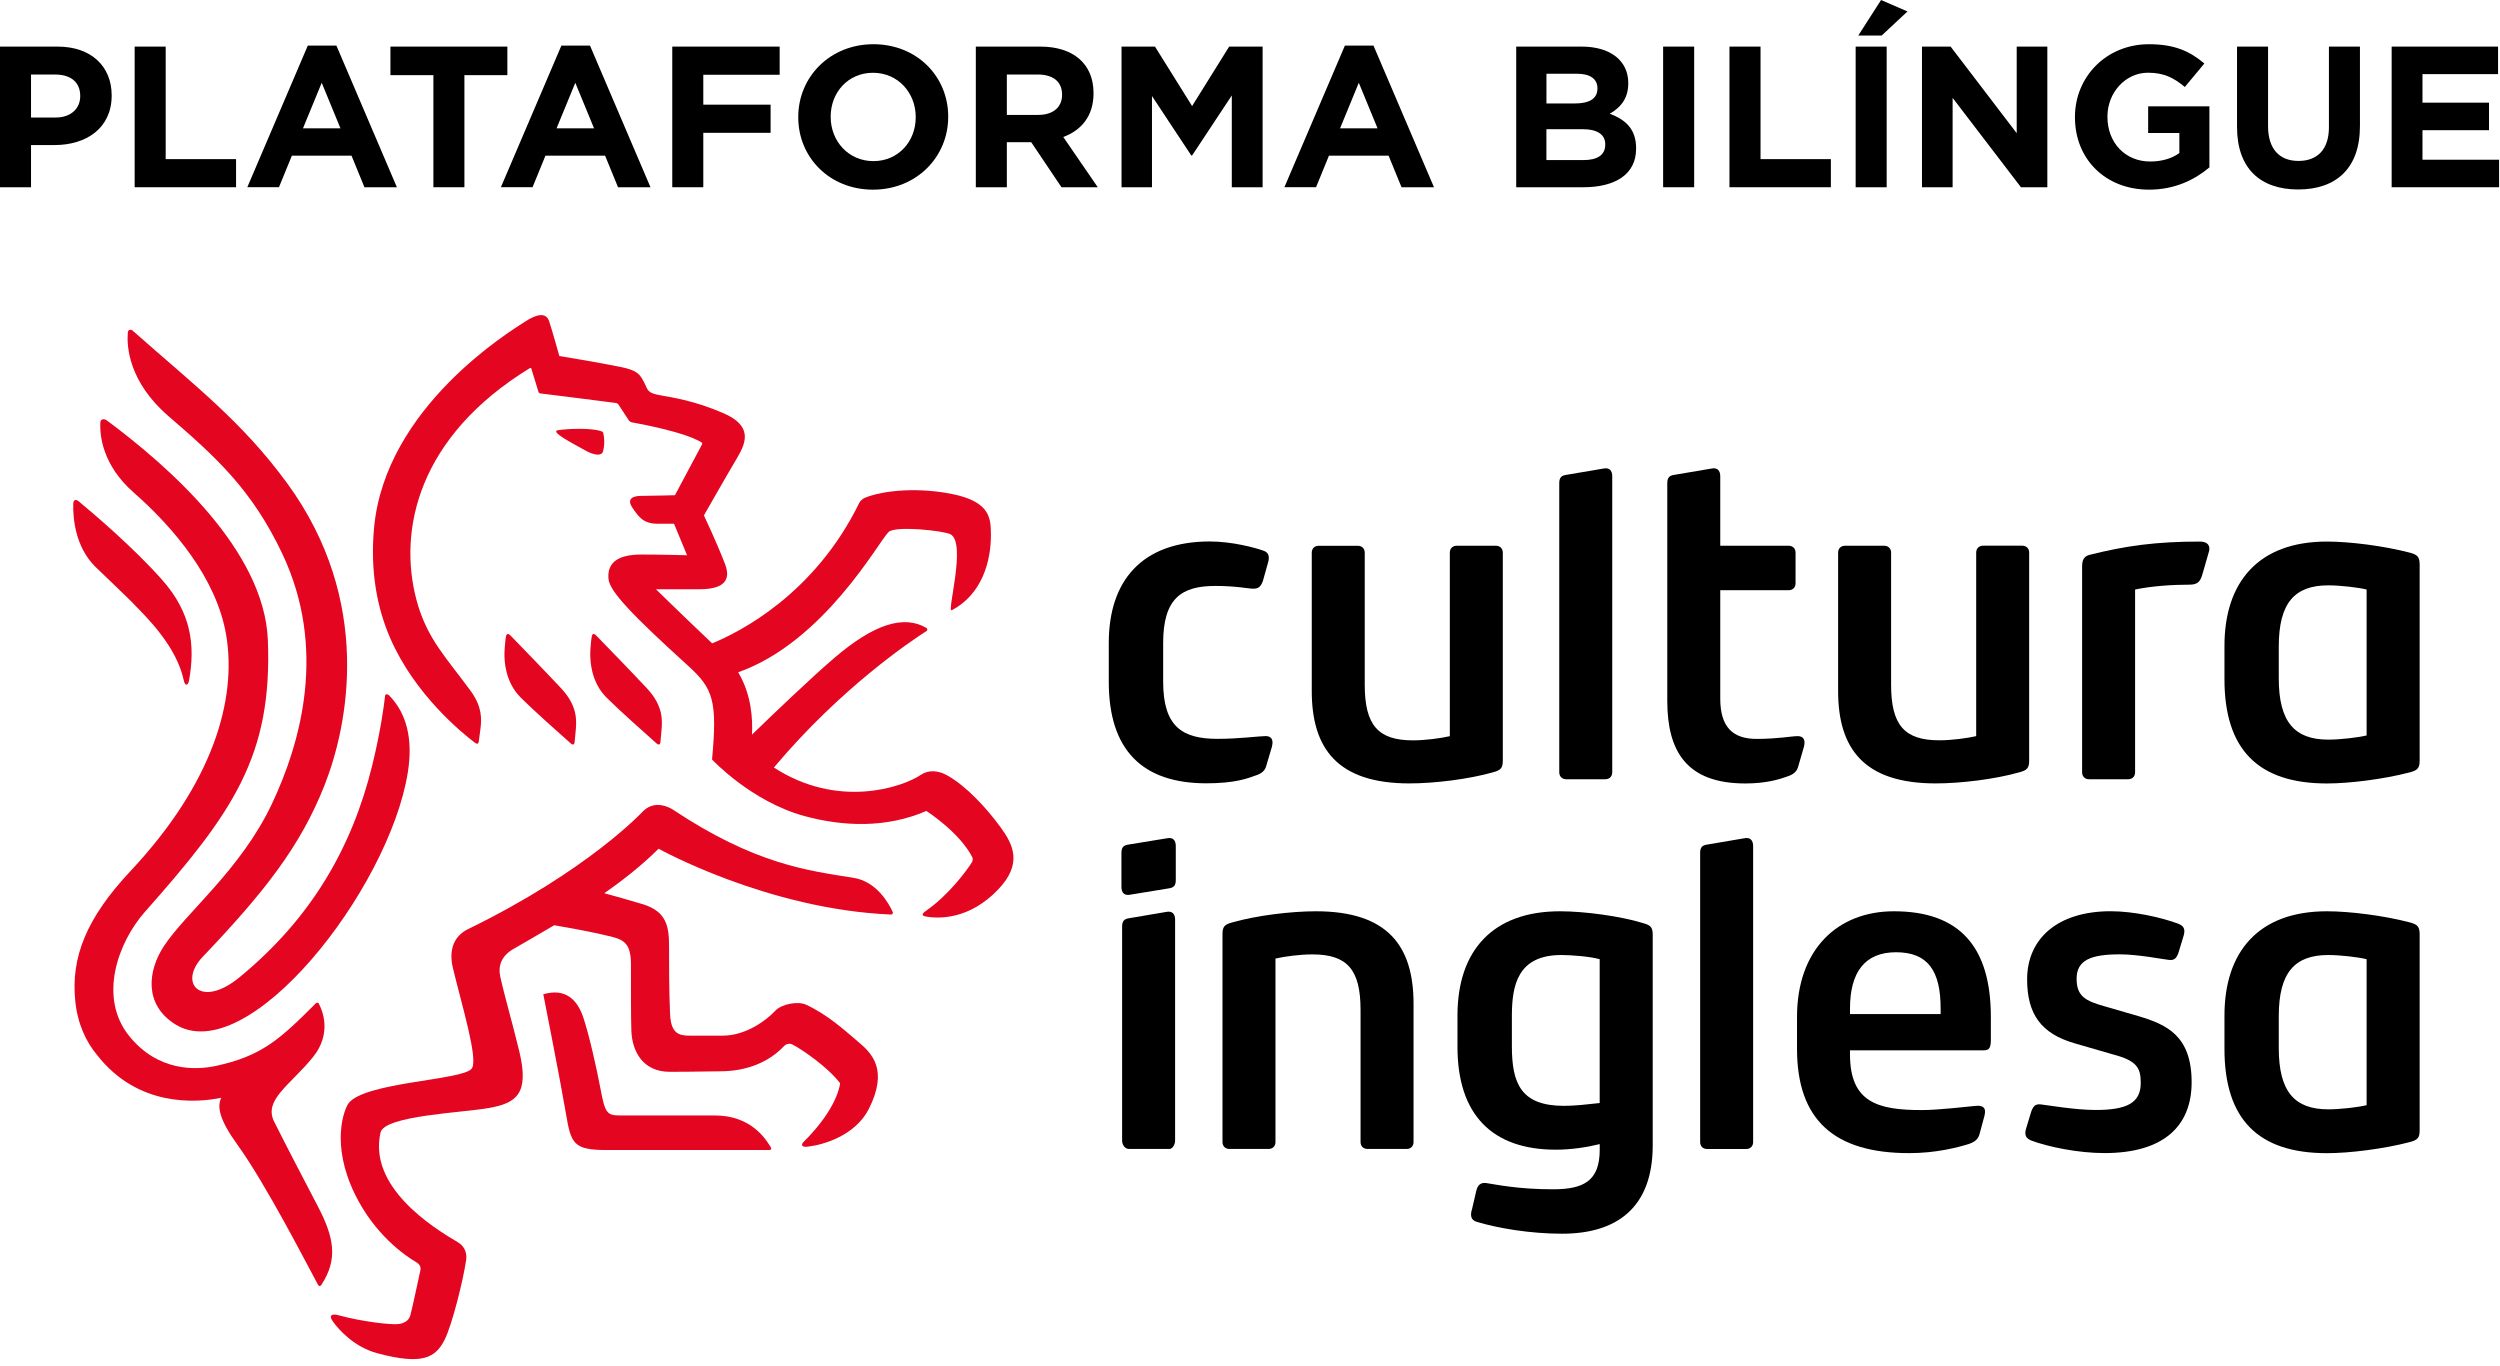 <svg xmlns="http://www.w3.org/2000/svg" width="280" height="153" viewBox="0 0 280 153" fill="none"><path d="M8.984 10.733C8.984 9.183 7.898 8.346 6.164 8.346H3.475V13.163H6.229C7.969 13.163 8.984 12.13 8.984 10.776V10.733ZM6.12 16.246H3.475V20.971H0V5.219H6.458C10.227 5.219 12.507 7.449 12.507 10.667V10.711C12.507 14.354 9.66 16.246 6.12 16.246Z" fill="black"></path><path d="M15.082 20.971V5.219H18.556V17.822H26.438V20.971H15.082Z" fill="black"></path><path d="M36.032 9.27L33.932 14.375H38.132L36.032 9.27ZM40.816 20.97L39.371 17.436H32.689L31.243 20.97H27.698L34.472 5.111H37.68L44.454 20.976H40.816V20.97Z" fill="black"></path><path d="M52.014 8.416V20.971H48.54V8.416H43.729V5.219H56.825V8.416H52.014Z" fill="black"></path><path d="M64.434 9.27L62.334 14.375H66.534L64.434 9.27ZM69.218 20.97L67.772 17.436H61.09L59.645 20.97H56.099L62.874 5.111H66.081L72.856 20.976H69.218V20.97Z" fill="black"></path><path d="M78.769 8.373V11.722H86.307V14.876H78.769V20.971H75.294V5.219H87.321V8.373H78.769Z" fill="black"></path><path d="M102.561 13.098C102.561 10.396 100.576 8.15 97.777 8.15C94.979 8.15 93.037 10.357 93.037 13.054V13.098C93.037 15.8 95.023 18.045 97.821 18.045C100.619 18.045 102.561 15.838 102.561 13.141V13.098ZM97.777 21.242C92.901 21.242 89.405 17.621 89.405 13.141V13.098C89.405 8.618 92.95 4.953 97.826 4.953C102.703 4.953 106.199 8.574 106.199 13.054V13.098C106.194 17.572 102.654 21.242 97.777 21.242Z" fill="black"></path><path d="M118.952 10.597C118.952 9.112 117.915 8.346 116.219 8.346H112.766V12.869H116.29C117.981 12.869 118.952 11.972 118.952 10.64V10.597ZM118.886 20.971L115.499 15.93H112.766V20.971H109.292V5.219H116.514C120.239 5.219 122.475 7.177 122.475 10.417V10.461C122.475 13.005 121.101 14.598 119.088 15.343L122.95 20.971H118.886Z" fill="black"></path><path d="M137.961 20.971V10.689L133.515 17.415H133.423L129.021 10.754V20.971H125.612V5.219H129.359L133.515 11.88L137.666 5.219H141.413V20.971H137.961Z" fill="black"></path><path d="M152.186 9.27L150.086 14.375H154.286L152.186 9.27ZM156.97 20.97L155.524 17.436H148.842L147.397 20.97H143.852L150.626 5.111H153.833L160.608 20.976H156.97V20.97Z" fill="black"></path><path d="M179.791 16.18C179.791 15.126 179 14.468 177.217 14.468H173.197V17.931H177.326C178.859 17.931 179.786 17.393 179.786 16.218V16.18H179.791ZM178.913 9.879C178.913 8.846 178.1 8.259 176.633 8.259H173.202V11.586H176.409C177.942 11.586 178.913 11.091 178.913 9.922V9.879ZM177.331 20.971H169.815V5.219H177.151C180.38 5.219 182.366 6.818 182.366 9.292V9.335C182.366 11.113 181.417 12.103 180.288 12.733C182.115 13.429 183.244 14.49 183.244 16.605V16.648C183.249 19.53 180.898 20.971 177.331 20.971Z" fill="black"></path><path d="M189.746 5.219H186.271V20.971H189.746V5.219Z" fill="black"></path><path d="M193.7 20.971V5.219H197.18V17.822H205.057V20.971H193.7Z" fill="black"></path><path d="M207.833 20.971H211.307V5.22H207.833V20.971ZM210.68 0L208.127 3.98H210.746L213.636 1.283L210.68 0Z" fill="black"></path><path d="M226.345 20.971L218.693 10.961V20.971H215.262V5.219H218.469L225.871 14.919V5.219H229.302V20.971H226.345Z" fill="black"></path><path d="M240.702 21.242C235.782 21.242 232.394 17.801 232.394 13.141V13.098C232.394 8.618 235.891 4.953 240.68 4.953C243.522 4.953 245.24 5.72 246.887 7.112L244.7 9.743C243.483 8.732 242.398 8.145 240.571 8.145C238.045 8.145 236.033 10.374 236.033 13.049V13.092C236.033 15.974 238.018 18.089 240.816 18.089C242.082 18.089 243.211 17.774 244.089 17.143V14.897H240.593V11.907H247.454V18.747C245.829 20.117 243.593 21.242 240.702 21.242Z" fill="black"></path><path d="M257.387 21.221C253.143 21.221 250.547 18.855 250.547 14.223V5.219H254.022V14.131C254.022 16.697 255.309 18.024 257.431 18.024C259.552 18.024 260.84 16.741 260.84 14.245V5.219H264.314V14.109C264.32 18.877 261.631 21.221 257.387 21.221Z" fill="black"></path><path d="M267.865 5.219V20.971H279.898V17.888H271.318V14.582H278.769V11.499H271.318V8.302H279.783V5.219H267.865Z" fill="black"></path><path d="M157.848 87.742C160.657 87.742 164.486 87.275 167.219 86.497C168.08 86.263 168.315 86.03 168.315 85.176V61.9C168.315 61.433 168.004 61.123 167.535 61.123H163.16C162.691 61.123 162.38 61.433 162.38 61.9V82.452C161.366 82.686 159.648 82.92 158.24 82.92C154.335 82.92 152.851 81.207 152.851 76.694V61.906C152.851 61.438 152.541 61.128 152.071 61.128H147.697C147.228 61.128 146.917 61.438 146.917 61.906V77.396C146.917 83.85 149.808 87.742 157.848 87.742Z" fill="black"></path><path d="M175.417 87.275H179.791C180.26 87.275 180.571 86.965 180.571 86.497V53.337C180.571 52.717 180.26 52.326 179.557 52.483L175.417 53.185C174.871 53.261 174.637 53.495 174.637 54.12V86.497C174.637 86.96 174.953 87.275 175.417 87.275Z" fill="black"></path><path d="M195.331 93.892L191.197 94.593C190.651 94.669 190.417 94.903 190.417 95.528V127.911C190.417 128.379 190.728 128.688 191.197 128.688H195.566C196.035 128.688 196.351 128.379 196.351 127.911V94.751C196.346 94.125 196.035 93.734 195.331 93.892Z" fill="black"></path><path d="M239.529 113.813L235.782 112.725C233.518 112.1 232.58 111.556 232.58 109.61C232.58 107.511 234.222 106.886 237.424 106.886C239.453 106.886 242.185 107.43 242.889 107.506C243.511 107.587 243.751 107.353 243.98 106.728L244.525 104.939C244.842 104.004 244.525 103.694 243.98 103.461C242.109 102.759 238.984 102.058 236.409 102.058C230.393 102.058 227.038 105.173 227.038 109.686C227.038 113.579 228.598 115.759 232.345 116.846L236.644 118.092C239.3 118.793 239.764 119.57 239.764 121.283C239.764 123.539 238.204 124.317 234.691 124.317C232.427 124.317 229.302 123.773 228.598 123.697C227.976 123.621 227.742 123.855 227.507 124.475L226.962 126.263C226.651 127.199 226.962 127.508 227.507 127.742C229.384 128.444 232.738 129.145 235.705 129.145C242.343 129.145 245.463 126.106 245.463 121.207C245.463 115.993 242.654 114.748 239.529 113.813Z" fill="black"></path><path d="M227.267 85.171V61.895C227.267 61.427 226.956 61.117 226.487 61.117H222.113C221.644 61.117 221.333 61.427 221.333 61.895V82.447C220.318 82.681 218.6 82.914 217.193 82.914C213.287 82.914 211.804 81.202 211.804 76.689V61.9C211.804 61.433 211.487 61.123 211.024 61.123H206.649C206.18 61.123 205.869 61.433 205.869 61.9V77.39C205.869 83.85 208.76 87.742 216.8 87.742C219.609 87.742 223.438 87.275 226.171 86.497C227.038 86.263 227.267 86.03 227.267 85.171Z" fill="black"></path><path d="M212.12 102.063C205.798 102.063 201.266 106.342 201.266 113.894V117.472C201.266 125.486 205.482 129.151 213.833 129.151C216.8 129.151 219.222 128.525 220.471 128.139C221.175 127.906 221.567 127.596 221.72 126.97L222.265 124.948C222.5 124.013 222.031 123.779 221.251 123.86C220.389 123.937 217.111 124.328 215.24 124.328C210.32 124.328 207.2 123.474 207.2 118.103V117.635H222.195C222.664 117.635 222.975 117.477 222.975 116.548V113.9C222.975 106.109 219.538 102.063 212.12 102.063ZM217.351 113.579H207.2V112.959C207.2 108.909 208.842 106.652 212.355 106.652C215.944 106.652 217.351 108.756 217.351 112.959V113.579Z" fill="black"></path><path d="M246.396 60.655C241.476 60.655 238.122 61.123 234.058 62.134C233.431 62.292 233.196 62.678 233.196 63.461V86.497C233.196 86.965 233.507 87.275 233.976 87.275H238.351C238.82 87.275 239.131 86.965 239.131 86.497V66.027C241.007 65.635 243.271 65.483 245.223 65.483C246.085 65.483 246.396 65.173 246.625 64.472L247.411 61.748C247.569 61.123 247.258 60.655 246.396 60.655Z" fill="black"></path><path d="M202.046 83.616C202.28 82.68 201.811 82.447 201.342 82.447C200.638 82.447 199.155 82.757 196.733 82.757C194.077 82.757 192.669 81.436 192.669 78.244V66.103H200.322C200.791 66.103 201.102 65.793 201.102 65.326V61.9C201.102 61.433 200.791 61.123 200.322 61.123H192.669V53.337C192.669 52.717 192.358 52.326 191.655 52.483L187.515 53.185C186.969 53.261 186.735 53.495 186.735 54.12V78.483C186.735 84.089 188.846 87.748 195.478 87.748C197.824 87.748 199.307 87.28 200.164 86.97C200.867 86.737 201.26 86.427 201.413 85.801L202.046 83.616Z" fill="black"></path><path d="M269.905 61.9C266.938 61.123 263.114 60.655 260.616 60.655C252.887 60.655 249.14 65.249 249.14 72.334V76.069C249.14 83.931 252.887 87.748 260.616 87.748C263.114 87.748 266.938 87.28 269.905 86.502C270.767 86.269 271.001 86.035 271.001 85.181V63.232C270.996 62.362 270.761 62.134 269.905 61.9ZM265.061 82.37C264.123 82.604 262.094 82.838 260.769 82.838C257.022 82.838 255.222 80.891 255.222 75.987V72.41C255.222 67.506 257.016 65.559 260.769 65.559C262.094 65.559 264.123 65.793 265.061 66.027V82.37Z" fill="black"></path><path d="M269.905 103.309C266.938 102.531 263.114 102.063 260.616 102.063C252.887 102.063 249.14 106.658 249.14 113.742V117.477C249.14 125.339 252.887 129.156 260.616 129.156C263.114 129.156 266.938 128.688 269.905 127.911C270.767 127.677 271.001 127.443 271.001 126.59V104.641C270.996 103.776 270.761 103.542 269.905 103.309ZM265.061 123.779C264.123 124.013 262.094 124.246 260.769 124.246C257.022 124.246 255.222 122.3 255.222 117.396V113.813C255.222 108.909 257.016 106.962 260.769 106.962C262.094 106.962 264.123 107.196 265.061 107.43V123.779Z" fill="black"></path><path d="M130.597 102.139L126.457 102.841C125.912 102.922 125.677 103.156 125.677 103.776V127.748C125.677 128.215 125.988 128.683 126.457 128.683H130.99C131.301 128.683 131.612 128.215 131.612 127.748V102.998C131.612 102.373 131.301 101.987 130.597 102.139Z" fill="black"></path><path d="M130.673 93.892L126.381 94.593C125.835 94.669 125.601 94.903 125.601 95.528V99.345C125.601 99.965 125.912 100.356 126.615 100.199L130.908 99.497C131.453 99.421 131.688 99.187 131.688 98.562V94.751C131.688 94.125 131.377 93.734 130.673 93.892Z" fill="black"></path><path d="M141.839 85.714L142.461 83.61C142.695 82.675 142.226 82.441 141.757 82.441C141.053 82.441 138.79 82.751 136.368 82.751C132.463 82.751 130.275 81.43 130.275 76.368V72.008C130.275 66.951 132.386 65.625 136.133 65.625C138.479 65.625 139.804 65.934 140.35 65.934C140.972 65.934 141.206 65.701 141.441 65.081L141.986 63.134C142.297 62.199 141.986 61.813 141.441 61.656C140.584 61.346 138.004 60.644 135.506 60.644C127.853 60.644 124.183 65.081 124.183 72.008V76.368C124.183 83.996 127.93 87.731 135.113 87.731C138.315 87.731 139.722 87.182 140.579 86.872C141.293 86.649 141.686 86.34 141.839 85.714Z" fill="black"></path><path d="M147.386 102.063C144.577 102.063 140.748 102.531 138.015 103.309C137.153 103.542 136.919 103.776 136.919 104.63V127.906C136.919 128.373 137.23 128.683 137.699 128.683H142.073C142.542 128.683 142.853 128.373 142.853 127.906V107.359C143.868 107.125 145.586 106.892 146.993 106.892C150.899 106.892 152.382 108.604 152.382 113.117V127.906C152.382 128.373 152.693 128.683 153.162 128.683H157.537C158.006 128.683 158.317 128.373 158.317 127.906V112.416C158.317 105.956 155.431 102.063 147.386 102.063Z" fill="black"></path><path d="M184.008 103.385C181.509 102.607 177.451 102.063 174.719 102.063C167.219 102.063 163.237 106.424 163.237 113.742V117.244C163.237 124.872 167.142 128.765 174.249 128.765C175.995 128.765 177.735 128.493 179.169 128.139V128.765C179.169 132.266 177.375 133.201 173.939 133.201C169.957 133.201 167.535 132.657 166.444 132.5C165.817 132.424 165.506 132.734 165.348 133.353L164.879 135.376C164.568 136.311 164.879 136.703 165.424 136.855C167.77 137.556 171.359 138.176 174.953 138.176C181.046 138.176 185.104 135.294 185.104 128.286V104.7C185.104 103.852 184.869 103.618 184.008 103.385ZM169.33 117.162V113.813C169.33 110.388 169.951 106.962 174.871 106.962C175.968 106.962 178.073 107.12 179.164 107.43V123.54C177.757 123.697 176.355 123.855 175.182 123.855C170.344 123.855 169.33 121.365 169.33 117.162Z" fill="black"></path><path d="M95.596 98.317C90.299 97.48 84.501 96.751 75.343 90.667C75.343 90.667 73.51 89.411 72.049 90.831C72.049 90.831 65.983 97.447 52.429 104.059C50.596 104.95 50.318 106.723 50.721 108.397C51.741 112.655 53.59 118.641 52.838 119.674C51.872 121.006 40.865 121.169 39.038 123.567C38.596 124.148 36.96 128.074 39.769 133.788C41.983 138.295 45.332 140.612 46.652 141.389C47.007 141.601 47.17 141.933 47.078 142.297C47.001 142.623 46.216 146.364 45.96 147.31C45.791 147.941 45.201 148.256 44.525 148.305C43.707 148.365 40.696 148.066 37.811 147.283C37.391 147.169 36.709 147.19 37.26 147.973C37.974 148.99 39.72 150.882 42.251 151.562C47.35 152.926 48.801 152.057 49.816 150.012C50.629 148.376 51.867 143.461 52.211 141.106C52.331 140.285 51.976 139.535 51.3 139.144C48.327 137.409 41.242 132.886 42.621 126.84C43.058 124.926 51.954 124.621 54.84 124.083C57.807 123.529 59.318 122.544 58.156 117.733C57.403 114.612 56.438 111.295 56.018 109.322C55.767 108.142 56.198 107.054 57.452 106.315C58.625 105.625 60.245 104.717 62.067 103.629C63.736 103.912 66.463 104.401 68.427 104.891C69.987 105.282 70.668 105.766 70.668 108.071C70.668 110.404 70.658 113.845 70.712 115.417C70.794 117.852 72.076 120.043 75.005 120.043C77.934 120.043 79.516 119.984 80.737 119.984C81.905 119.984 85.358 119.815 87.867 117.107C87.981 116.982 88.406 116.803 88.739 116.977C89.765 117.504 92.617 119.418 94.09 121.316C94.09 121.316 93.921 124.018 89.972 127.927C89.748 128.15 89.699 128.52 90.463 128.427C92.17 128.237 95.803 127.204 97.319 124.181C99.517 119.799 97.657 117.972 96.114 116.678C94.794 115.569 92.721 113.633 90.256 112.519C89.339 112.105 87.512 112.453 86.808 113.225C85.766 114.351 83.465 115.993 80.961 115.993H77.95C76.401 115.993 75.168 116.183 75.049 113.59C74.934 111.045 74.934 108.185 74.934 105.994C74.934 103.803 74.677 102.085 71.989 101.27C70.51 100.824 68.863 100.362 67.679 100.041C69.845 98.529 71.972 96.849 73.761 95.055C73.761 95.055 85.941 101.846 99.79 102.428C99.899 102.433 100.074 102.319 99.975 102.118C99.561 101.21 98.197 98.73 95.596 98.317Z" fill="#E40521"></path><path d="M80.078 124.931H69.458C67.99 124.931 67.767 124.665 67.281 122.072C66.79 119.473 65.978 115.906 65.329 113.954C64.674 112.008 63.376 110.627 60.85 111.355C60.85 111.355 62.803 121.256 63.376 124.665C63.949 128.074 64.189 128.803 67.936 128.803H86.138C86.345 128.803 86.438 128.672 86.339 128.514C85.832 127.672 84.19 124.931 80.078 124.931Z" fill="#E40521"></path><path d="M35.596 135.104C33.965 131.983 31.974 128.161 30.709 125.633C29.482 123.186 32.487 121.56 35.051 118.396C37.216 115.726 36.098 113.128 35.694 112.383C35.618 112.247 35.438 112.307 35.361 112.383C31.374 116.379 29.307 118.298 24.109 119.396C22.009 119.842 17.683 120.071 14.433 115.987C10.985 111.654 13.238 105.499 16.244 102.112C26.094 90.993 30.523 84.67 30 71.681C29.596 61.623 18.884 52.217 11.929 47.063C11.722 46.91 11.258 46.867 11.236 47.318C11.165 48.737 11.449 52.07 14.978 55.169C19.391 59.046 24.262 64.749 25.336 71.148C26.536 78.32 23.896 87.666 14.613 97.561C9.665 102.841 7.936 107.218 8.427 112.089C8.684 114.661 9.633 116.694 10.898 118.195C15.436 123.996 21.96 123.534 24.78 122.952C24.294 123.953 24.562 125.399 26.58 128.193C29.842 132.712 34.538 141.922 35.591 143.847C35.771 144.184 35.945 143.983 36.016 143.868C37.843 141.057 37.451 138.643 35.596 135.104Z" fill="#E40521"></path><path d="M67.347 48.297C66.087 47.884 63.561 48.031 62.536 48.172C61.456 48.319 64.276 49.716 65.476 50.407C66.616 51.064 67.396 51.059 67.532 50.57C67.767 49.727 67.663 48.966 67.587 48.601C67.565 48.449 67.51 48.351 67.347 48.297Z" fill="#E40521"></path><path d="M18.872 46.611C24.218 51.222 28.233 54.859 31.631 62.047C36.616 72.595 33.752 83.061 30.442 90.058C26.94 97.442 20.82 102.21 18.349 105.978C16.571 108.691 16.091 112.459 19.571 114.688C27.671 119.875 43.571 99.676 45.676 86.513C46.27 82.784 45.556 79.907 43.587 77.89C43.456 77.754 43.161 77.651 43.129 77.945C43.009 79.016 42.627 81.908 41.683 85.752C39.403 95.001 34.822 102.89 26.809 109.468C22.478 113.024 19.887 110.11 22.723 107.141C29.585 99.948 33.665 94.761 36.349 87.943C39.005 81.207 41.792 67.299 32.16 54.12C27.125 47.231 21.829 43.202 14.836 37.015C14.694 36.89 14.345 36.857 14.313 37.26C14.193 38.771 14.383 42.735 18.872 46.611Z" fill="#E40521"></path><path d="M15.076 67.75C16.5 69.207 19.773 72.41 20.58 76.189C20.743 76.955 21.087 76.738 21.18 76.189C21.872 72.247 21.436 68.637 18.142 64.923C14.951 61.324 10.424 57.48 8.831 56.164C8.46 55.86 8.214 55.979 8.204 56.463C8.171 57.926 8.378 61.144 10.62 63.422C10.789 63.602 14.76 67.364 15.076 67.75Z" fill="#E40521"></path><path d="M66.267 71.344C66.163 71.997 66.103 72.937 66.109 73.307C66.12 74.003 66.169 76.363 67.925 78.124C69.359 79.554 72.43 82.289 73.521 83.251C73.767 83.474 73.941 83.42 73.969 83.11C74.001 82.778 74.05 82.294 74.094 81.729C74.181 80.636 74.279 79.059 72.474 77.113C71.039 75.569 67.99 72.426 66.801 71.203C66.496 70.882 66.321 70.969 66.267 71.344Z" fill="#E40521"></path><path d="M106.052 86.823C105.076 86.285 103.996 86.204 103.156 86.769C101.012 88.215 93.817 90.602 86.677 85.964C94.21 76.993 102.114 71.736 103.739 70.697C103.936 70.572 103.848 70.382 103.756 70.327C101.214 68.843 97.87 69.892 93.419 73.709C90.839 75.917 86.639 79.94 84.218 82.283C84.316 80.582 84.179 77.803 82.674 75.297C92.334 71.882 98.437 60.606 99.523 59.584C100.297 58.85 105.697 59.448 106.439 59.829C108.305 60.775 105.981 68.68 106.603 68.348C109.963 66.57 111.01 62.901 110.983 59.823C110.966 57.877 110.874 55.925 105.605 55.147C101.361 54.522 98.061 55.224 96.845 55.762C96.55 55.892 96.316 56.175 96.266 56.267C91.237 66.609 82.728 70.844 79.761 72.056C75.905 68.397 73.472 66 73.472 66H78.19C79.979 66 82.177 65.673 81.201 63.161C80.225 60.644 78.839 57.724 78.839 57.724C78.839 57.724 81.523 53.016 82.587 51.233C83.645 49.449 84.218 47.666 81.038 46.285C77.863 44.904 75.43 44.534 73.876 44.257C72.425 43.996 72.567 43.637 72.168 42.876C71.661 41.903 71.421 41.49 69.485 41.093C67.183 40.62 62.645 39.875 62.645 39.875C62.645 39.875 61.832 36.955 61.505 35.982C61.178 35.009 60.207 35.09 58.74 36.063C57.272 37.037 43.123 45.556 41.891 59.149C41.449 64.015 42.245 68.115 43.702 71.469C46.44 77.782 51.752 82.104 53.198 83.191C53.432 83.371 53.59 83.316 53.623 83.061C53.672 82.729 53.743 82.213 53.814 81.604C53.934 80.609 54.038 79.206 52.74 77.423C50.061 73.726 47.82 71.589 46.652 67.218C44.547 59.35 46.843 48.879 59.345 41.229C59.471 41.158 59.509 41.283 59.509 41.283L60.321 43.936C60.321 43.936 60.392 44.05 60.469 44.056C61.478 44.181 68.852 45.1 69.01 45.138C69.18 45.181 69.267 45.312 69.267 45.312L70.45 47.111C70.45 47.111 70.62 47.28 70.734 47.296C71.743 47.476 76.619 48.378 78.539 49.526C78.709 49.629 78.638 49.754 78.638 49.754L75.594 55.463C75.594 55.463 72.752 55.539 71.814 55.539C70.881 55.539 70.145 55.865 70.838 56.876C71.53 57.893 72.059 58.66 73.647 58.66H75.49L76.952 62.188C76.952 62.188 73.876 62.107 71.852 62.107C69.452 62.107 67.98 62.846 68.149 64.825C68.269 66.244 70.843 68.914 77.105 74.601C79.876 77.124 80.356 78.499 79.75 85.067C79.75 85.067 84.13 89.77 90.087 91.396C94.401 92.57 99.245 92.782 103.75 90.825C103.75 90.825 107.486 93.212 108.916 96.044C108.954 96.126 108.965 96.387 108.872 96.545C108.31 97.458 106.276 100.225 103.75 101.982C103.423 102.21 103.068 102.531 103.636 102.64C105.163 102.928 108.566 102.993 111.785 99.633C114.577 96.708 113.448 94.576 112.095 92.695C110.53 90.548 108.261 88.052 106.052 86.823Z" fill="#E40521"></path><path d="M56.656 71.344C56.558 71.997 56.492 72.937 56.498 73.307C56.503 74.003 56.558 76.363 58.314 78.124C59.743 79.554 62.819 82.289 63.91 83.251C64.156 83.474 64.325 83.42 64.358 83.11C64.39 82.778 64.439 82.294 64.489 81.729C64.576 80.636 64.674 79.059 62.868 77.113C61.434 75.569 58.385 72.426 57.201 71.203C56.89 70.882 56.716 70.969 56.656 71.344Z" fill="#E40521"></path></svg>